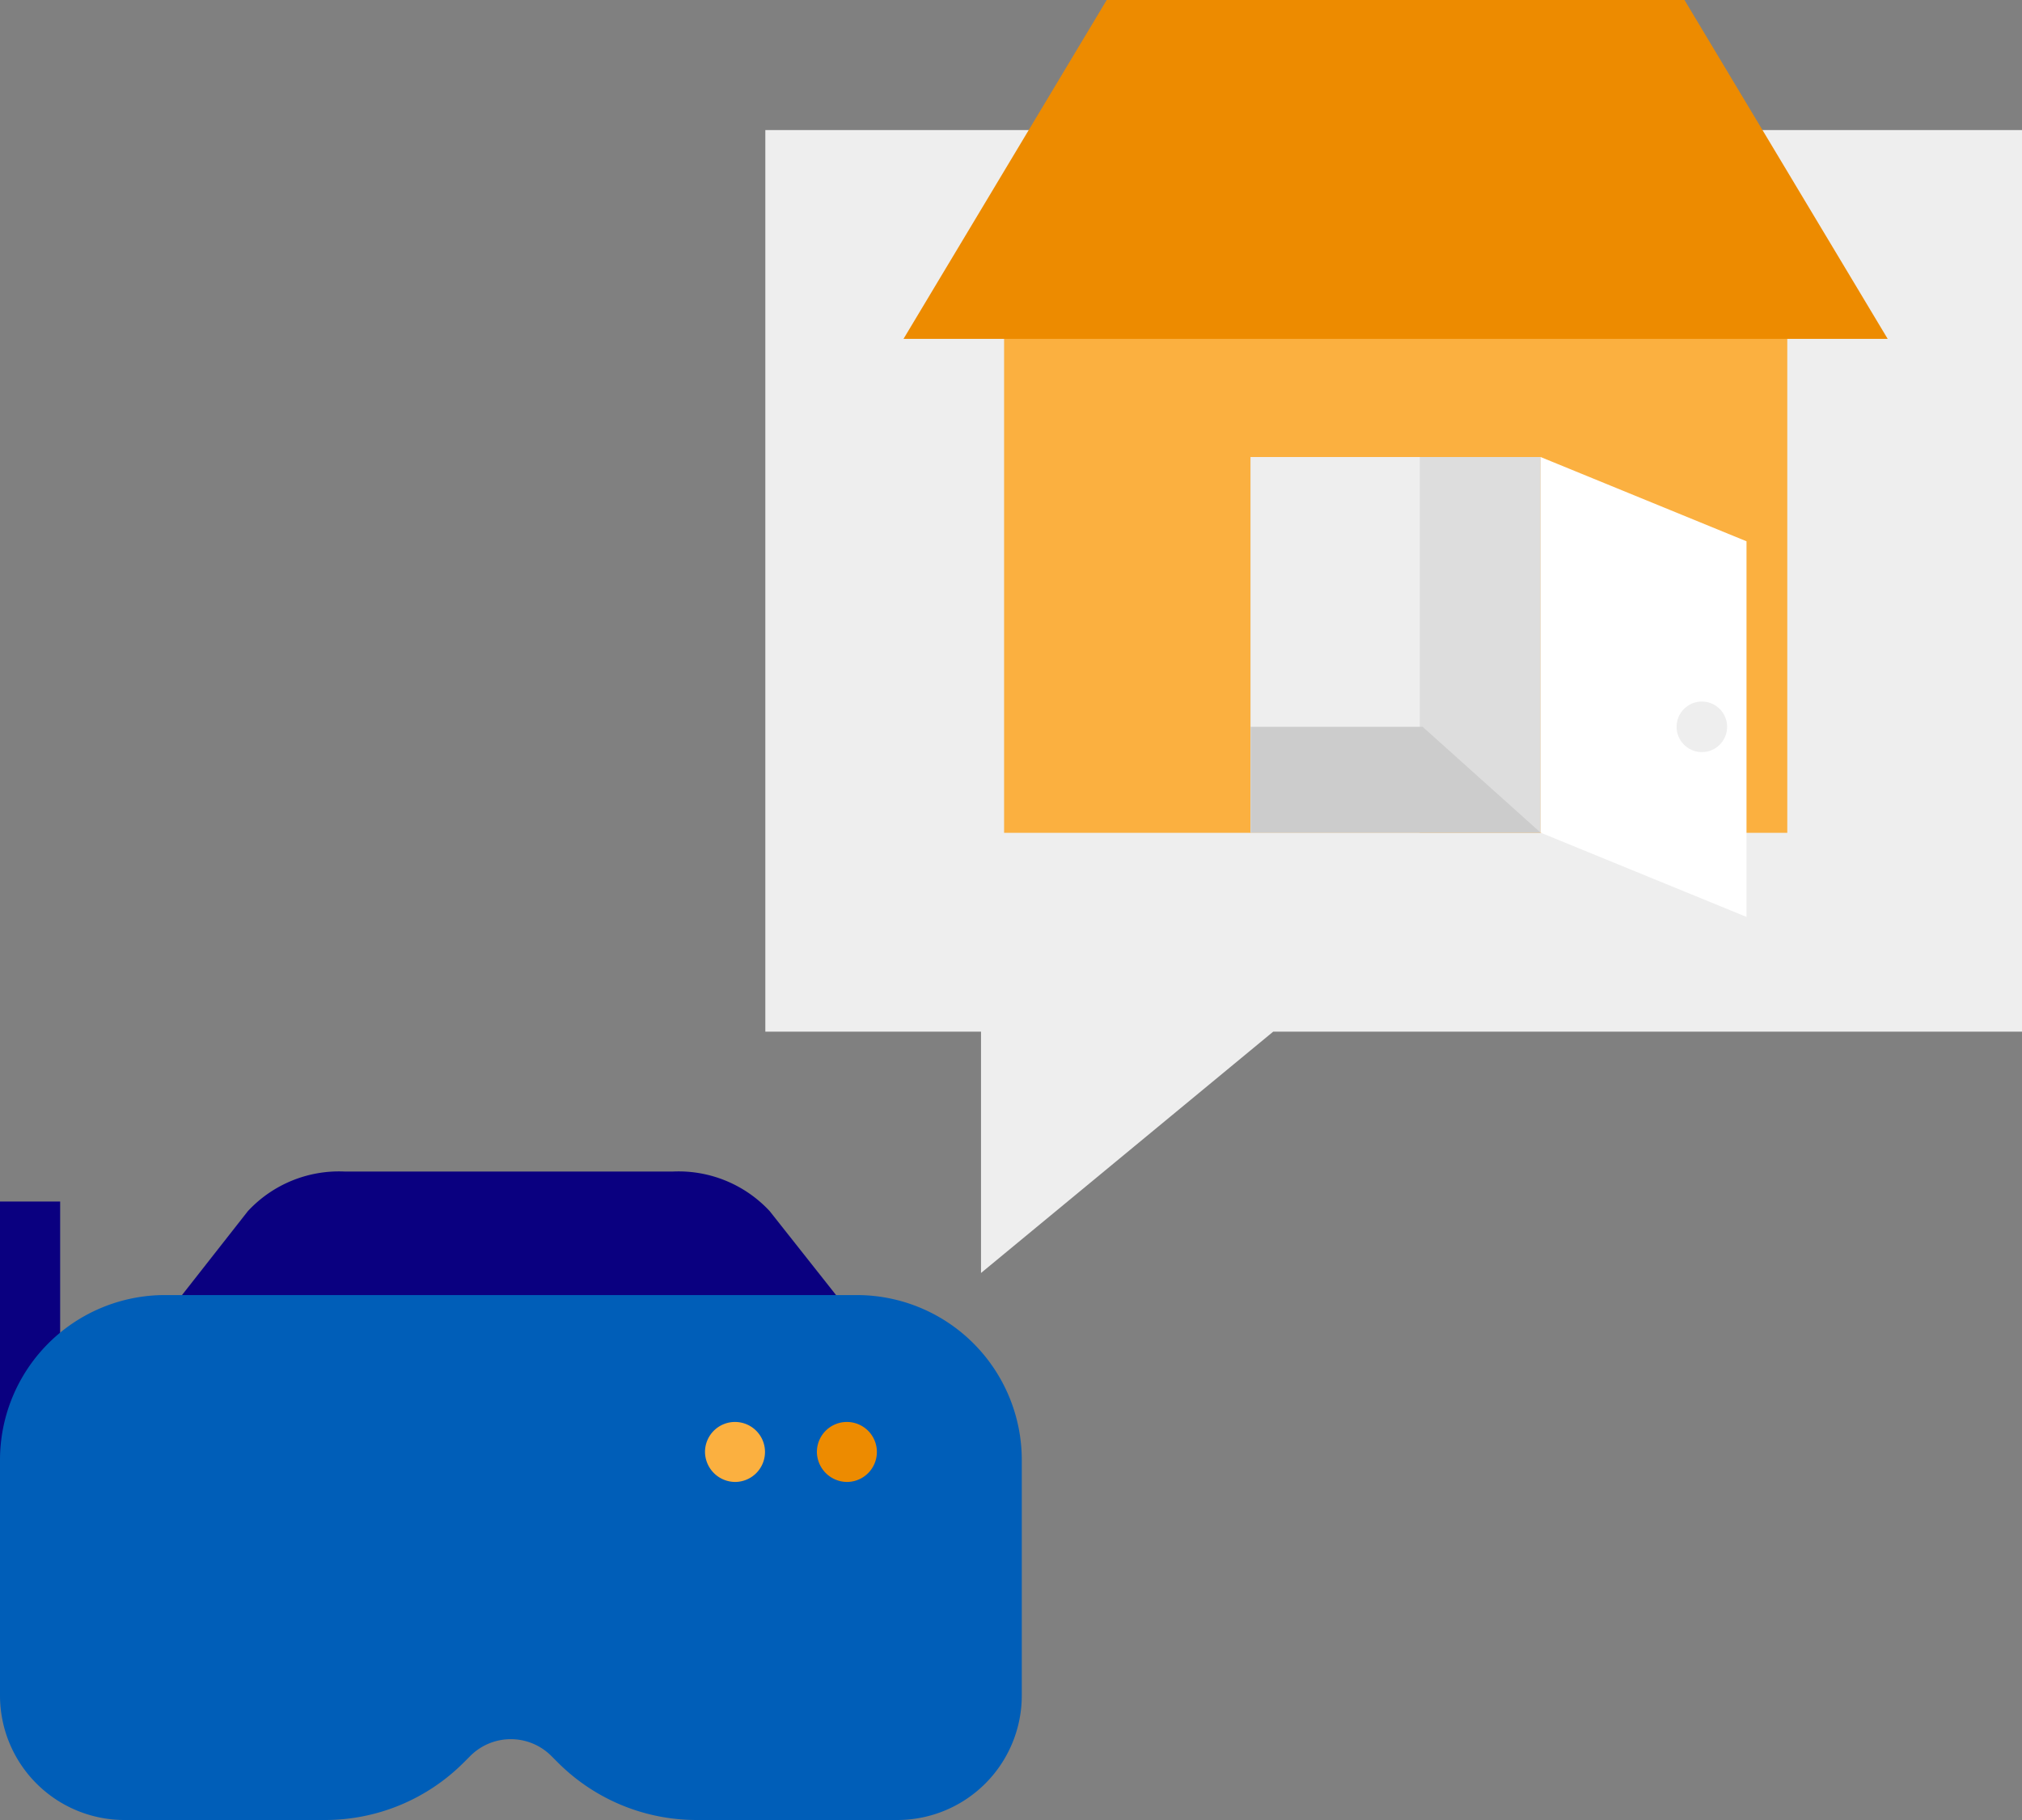 <svg id="design" xmlns="http://www.w3.org/2000/svg" viewBox="0 0 120 108"><rect x="0" y="0" width="120" height="108" fill="#808080" stroke="none"/><defs><style>.cls-1{fill:#0a0080;}.cls-2{fill:#005eb8;}.cls-3{fill:#fbb040;}.cls-4{fill:#ed8b00;}.cls-5{fill:#eee;}.cls-6{fill:#ddd;}.cls-7{fill:#ccc;}.cls-8{fill:#fff;}</style></defs><title>Use-cases-Virtual</title><path id="_Path_" data-name="&lt;Path&gt;" class="cls-1" d="M45.68,71.87a7.38,7.38,0,0,0-5.75-2.35H20.46a7.38,7.38,0,0,0-5.75,2.35L8,80.42H52.44Z"/><path id="_Path_2" data-name="&lt;Path&gt;" class="cls-1" d="M0,71.3H3.57V86.63H0Z"/><path id="_Path_3" data-name="&lt;Path&gt;" class="cls-2" d="M50.85,76.85H9.78A9.79,9.79,0,0,0,0,86.63v14A7.39,7.39,0,0,0,7.38,108H19.26a11.63,11.63,0,0,0,8.28-3.43l.37-.37a3.4,3.4,0,0,1,4.81,0l.37.37A11.63,11.63,0,0,0,41.37,108H53.26a7.39,7.39,0,0,0,7.38-7.38v-14A9.79,9.79,0,0,0,50.85,76.85Z"/><path id="_Path_4" data-name="&lt;Path&gt;" class="cls-3" d="M43.62,87.94a1.78,1.78,0,1,0-1.78-1.78A1.8,1.8,0,0,0,43.62,87.94Z"/><path id="_Path_5" data-name="&lt;Path&gt;" class="cls-4" d="M50.26,87.94a1.78,1.78,0,1,0-1.78-1.78A1.8,1.8,0,0,0,50.26,87.94Z"/><polygon class="cls-5" points="120 7.72 45.42 7.72 45.42 61.22 58.22 61.22 58.22 75.54 75.56 61.22 120 61.22 120 7.72"/><rect class="cls-3" x="59.59" y="16.16" width="46.48" height="33.26"/><polygon class="cls-4" points="65.68 0 53.62 20.11 112.03 20.11 99.97 0 65.68 0"/><rect class="cls-6" x="74.22" y="27.12" width="17.21" height="22.29"/><rect class="cls-5" x="74.22" y="27.12" width="10.04" height="22.29"/><polygon class="cls-7" points="91.43 49.41 74.22 49.41 74.22 43.13 84.43 43.13 91.43 49.41"/><polygon class="cls-8" points="91.43 27.12 103.65 32.12 103.65 54.41 91.43 49.41 91.43 27.12"/><circle class="cls-5" cx="101" cy="43.13" r="1.5"/></svg>